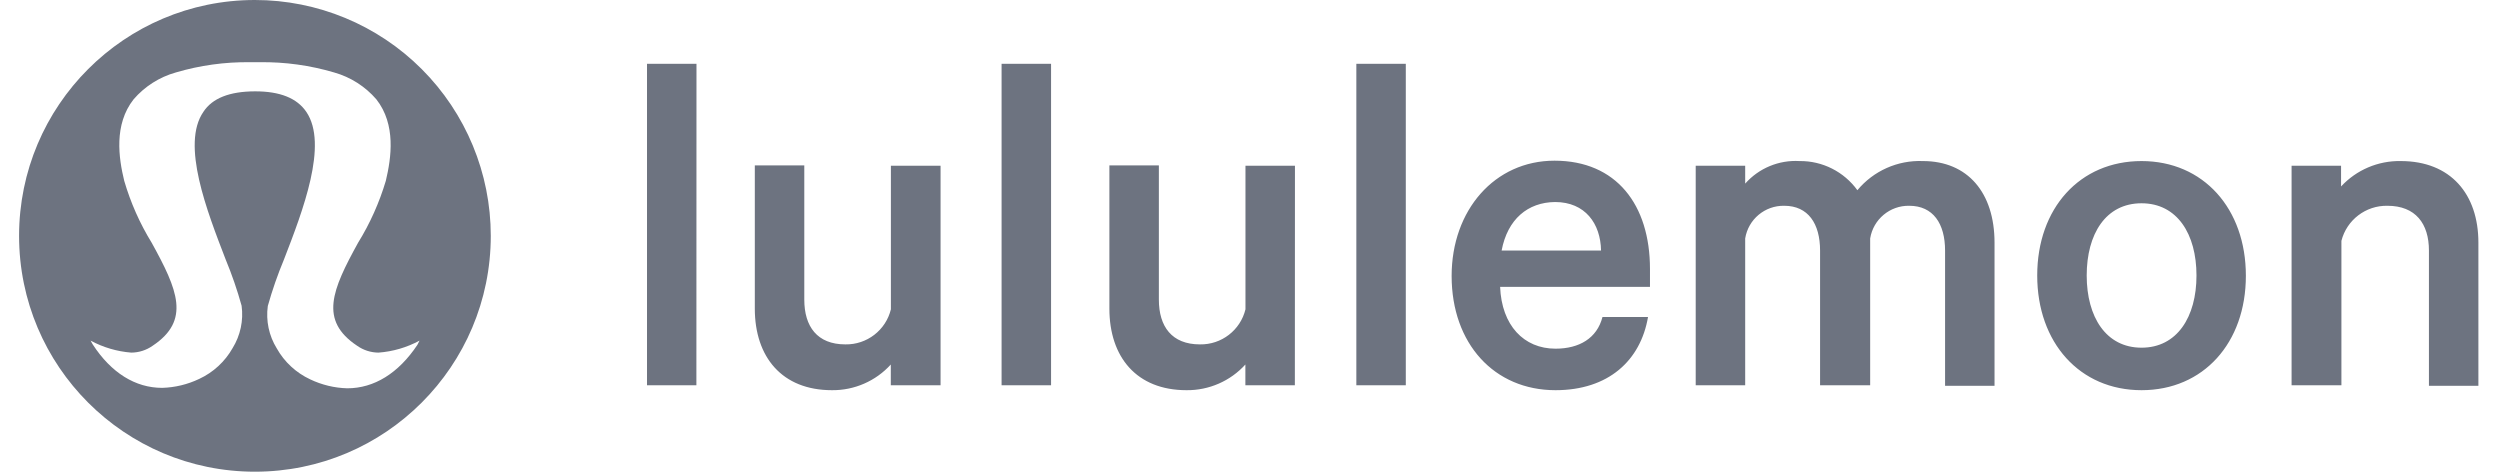 <svg height="20" viewBox="0 0 106 20" width="106" xmlns="http://www.w3.org/2000/svg"><g fill="#6d7380" transform="matrix(1 0 0 1 .809 0)"><path d="M9.996 0C12.649-.001 15.194 1.052 17.07 2.928 18.946 4.803 20 7.347 20 10 20 15.522 15.524 19.999 10.001 20 4.479 20.001.001 15.525 0 10.003-.001 4.48 4.474.002 9.996 0ZM10.212 2.637 9.791 2.637C8.726 2.624 7.665 2.771 6.643 3.073 5.949 3.269 5.327 3.665 4.856 4.211 4.014 5.281 4.222 6.696 4.458 7.667 4.728 8.59 5.119 9.473 5.622 10.292 6.726 12.291 7.28 13.585 5.66 14.662 5.396 14.848 5.081 14.949 4.757 14.951 4.153 14.903 3.565 14.73 3.031 14.442L3.126 14.609C3.907 15.808 4.928 16.445 6.066 16.445 6.61 16.43 7.145 16.301 7.637 16.066 8.235 15.789 8.731 15.331 9.055 14.757 9.385 14.221 9.52 13.587 9.435 12.963 9.25 12.296 9.024 11.641 8.759 11.002 7.963 8.938 6.863 6.119 7.815 4.742 8.194 4.162 8.926 3.877 9.996 3.873 11.066 3.87 11.783 4.162 12.178 4.742 13.118 6.119 12.03 8.938 11.233 10.998 10.964 11.642 10.735 12.302 10.546 12.974 10.46 13.599 10.594 14.235 10.926 14.772 11.249 15.348 11.746 15.807 12.344 16.085 12.836 16.32 13.371 16.449 13.915 16.464 15.053 16.464 16.085 15.827 16.889 14.621L16.98 14.442C16.442 14.732 15.849 14.906 15.239 14.951 14.916 14.949 14.601 14.848 14.336 14.662 12.716 13.585 13.27 12.295 14.374 10.292 14.88 9.473 15.275 8.59 15.55 7.667 15.781 6.696 15.99 5.281 15.148 4.211 14.676 3.665 14.055 3.269 13.361 3.073 12.339 2.771 11.278 2.624 10.212 2.637Z"/><path d="M96.354 7.026 98.452 7.026 98.452 7.906C99.104 7.203 100.024 6.811 100.983 6.829 103.099 6.829 104.275 8.232 104.275 10.288L104.275 16.358 102.178 16.358 102.178 10.622C102.178 9.484 101.612 8.725 100.417 8.725 99.501 8.708 98.693 9.324 98.467 10.212L98.467 16.335 96.354 16.335 96.354 7.026ZM28.718 16.335 26.624 16.335 26.624 2.705 28.722 2.705 28.718 16.335ZM39.071 16.335 36.961 16.335 36.961 15.455C36.323 16.158 35.414 16.554 34.465 16.544 32.348 16.544 31.195 15.14 31.195 13.084L31.195 7.014 33.293 7.014 33.293 12.705C33.293 13.843 33.839 14.602 35.034 14.602 35.946 14.619 36.749 14.001 36.965 13.115L36.965 7.026 39.071 7.026 39.071 16.335ZM43.756 16.335 41.658 16.335 41.658 2.705 43.756 2.705 43.756 16.335ZM54.093 16.335 51.995 16.335 51.995 15.455C51.357 16.158 50.449 16.554 49.499 16.544 47.382 16.544 46.229 15.14 46.229 13.084L46.229 7.014 48.327 7.014 48.327 12.705C48.327 13.843 48.873 14.602 50.068 14.602 50.981 14.619 51.783 14.001 51.999 13.115L51.999 7.026 54.097 7.026 54.093 16.335ZM58.797 16.335 56.7 16.335 56.7 2.705 58.797 2.705 58.797 16.335ZM69.067 13.441C68.752 15.285 67.39 16.544 65.144 16.544 62.546 16.544 60.74 14.571 60.74 11.7 60.74 8.911 62.564 6.813 65.102 6.813 67.724 6.813 69.15 8.68 69.15 11.404L69.15 12.162 62.796 12.162C62.86 13.797 63.801 14.784 65.144 14.784 66.149 14.784 66.904 14.344 67.136 13.441L69.067 13.441ZM62.86 10.622 67.075 10.622C67.056 9.484 66.404 8.566 65.125 8.566 63.972 8.577 63.111 9.291 62.86 10.622ZM80.725 6.829C82.621 6.829 83.759 8.171 83.759 10.288L83.759 16.358 81.662 16.358 81.662 10.622C81.662 9.484 81.157 8.725 80.144 8.725 79.324 8.709 78.617 9.3 78.486 10.11L78.486 16.335 76.362 16.335 76.362 10.622C76.362 9.484 75.857 8.725 74.844 8.725 74.024 8.709 73.317 9.3 73.187 10.11L73.187 16.335 71.089 16.335 71.089 7.026 73.187 7.026 73.187 7.785C73.768 7.13 74.616 6.778 75.489 6.829 76.46 6.817 77.375 7.279 77.944 8.065 78.627 7.242 79.656 6.785 80.725 6.829ZM89.992 16.544C87.371 16.544 85.569 14.53 85.569 11.681 85.569 8.832 87.371 6.829 89.992 6.829 92.614 6.829 94.416 8.843 94.416 11.692 94.416 14.541 92.614 16.544 89.992 16.544ZM89.992 8.619C88.475 8.619 87.667 9.92 87.667 11.681 87.667 13.441 88.486 14.742 89.992 14.742 91.498 14.742 92.322 13.441 92.322 11.681 92.322 9.92 91.502 8.619 89.992 8.619Z"/></g></svg>